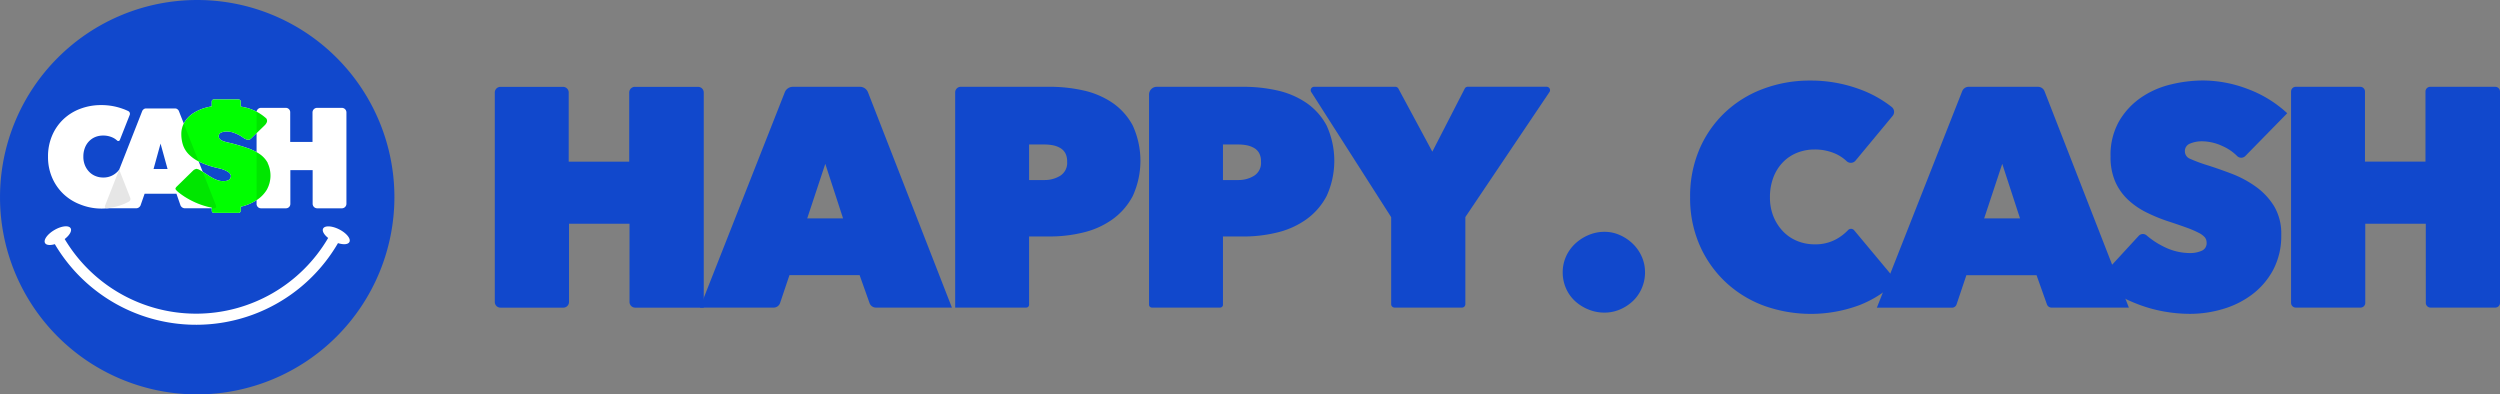 <svg xmlns="http://www.w3.org/2000/svg" width="214.025" height="33.765" viewBox="0 0 214.025 33.765">
  <rect x="0" y="0" width="214.025" height="33.765" fill="#808080" stroke="none"/>
  <g id="L-HappyCash" transform="translate(0 0)">
    <g id="Texto" transform="translate(42.359 6.897)">
      <g id="Happy" transform="translate(0 0.534)">
        <path id="Trazado_474" data-name="Trazado 474" d="M1848.769,6806.77h-5.179v6.7a.485.485,0,0,1-.486.485h-5.382a.485.485,0,0,1-.486-.485v-17.931a.486.486,0,0,1,.486-.486h5.356a.486.486,0,0,1,.486.486v5.92h5.18v-5.92a.486.486,0,0,1,.486-.486h5.409a.486.486,0,0,1,.486.486v18.416h-5.868a.486.486,0,0,1-.487-.485Z" transform="translate(-1837.236 -6795.049)" fill="#1148cc"/>
        <path id="Trazado_475" data-name="Trazado 475" d="M1962.747,6795.049h5.74a.743.743,0,0,1,.693.474l7.184,18.429h-6.5a.587.587,0,0,1-.552-.39l-.849-2.388h-6.007l-.8,2.378a.587.587,0,0,1-.556.4h-6.307l7.263-18.432A.743.743,0,0,1,1962.747,6795.049Zm2.777,6.595-1.548,4.672h3.07Z" transform="translate(-1937.23 -6795.049)" fill="#1148cc"/>
        <path id="Trazado_476" data-name="Trazado 476" d="M2107.378,6807.863v5.842a.245.245,0,0,1-.245.246h-6.082v-18.426a.477.477,0,0,1,.478-.477h7.639a13.1,13.1,0,0,1,2.83.306,7.222,7.222,0,0,1,2.483,1.043,5.486,5.486,0,0,1,1.762,1.948,7.256,7.256,0,0,1,.013,6.048,5.738,5.738,0,0,1-1.735,2,7.159,7.159,0,0,1-2.483,1.123,11.936,11.936,0,0,1-2.87.346Zm0-7.876v3.044h1.335a2.53,2.53,0,0,0,1.322-.36,1.3,1.3,0,0,0,.6-1.216,1.474,1.474,0,0,0-.16-.733,1.156,1.156,0,0,0-.44-.439,2,2,0,0,0-.627-.229,3.809,3.809,0,0,0-.695-.066Z" transform="translate(-2061.637 -6795.049)" fill="#1148cc"/>
        <path id="Trazado_477" data-name="Trazado 477" d="M2218.5,6807.863v5.842a.245.245,0,0,1-.246.246h-5.836a.246.246,0,0,1-.246-.246v-17.992a.664.664,0,0,1,.664-.664h7.453a13.1,13.1,0,0,1,2.83.306,7.227,7.227,0,0,1,2.483,1.043,5.479,5.479,0,0,1,1.762,1.948,7.248,7.248,0,0,1,.013,6.048,5.738,5.738,0,0,1-1.735,2,7.161,7.161,0,0,1-2.483,1.123,11.941,11.941,0,0,1-2.87.346Zm0-7.876v3.044h1.335a2.529,2.529,0,0,0,1.321-.36,1.3,1.3,0,0,0,.6-1.216,1.468,1.468,0,0,0-.16-.733,1.155,1.155,0,0,0-.441-.439,2,2,0,0,0-.627-.229,3.808,3.808,0,0,0-.694-.066Z" transform="translate(-2156.161 -6795.049)" fill="#1148cc"/>
        <path id="Trazado_478" data-name="Trazado 478" d="M2317.733,6813.951h-5.771a.292.292,0,0,1-.292-.292v-7.451l-6.843-10.711a.292.292,0,0,1,.247-.448h6.956a.291.291,0,0,1,.257.153l2.907,5.4,2.775-5.4a.292.292,0,0,1,.26-.157h6.75a.292.292,0,0,1,.242.455l-7.2,10.7v7.451A.292.292,0,0,1,2317.733,6813.951Z" transform="translate(-2234.931 -6795.049)" fill="#1148cc"/>
        <path id="Trazado_479" data-name="Trazado 479" d="M2449.187,6881.619a3.274,3.274,0,0,1,.28-1.349,3.4,3.4,0,0,1,.774-1.094,3.856,3.856,0,0,1,1.148-.748,3.445,3.445,0,0,1,1.375-.281,3.2,3.2,0,0,1,1.322.281,3.794,3.794,0,0,1,1.108.748,3.487,3.487,0,0,1,.76,1.094,3.258,3.258,0,0,1,.28,1.349,3.351,3.351,0,0,1-.28,1.361,3.3,3.3,0,0,1-.76,1.095,3.733,3.733,0,0,1-1.108.721,3.333,3.333,0,0,1-1.322.267,3.59,3.59,0,0,1-1.375-.267,3.8,3.8,0,0,1-1.148-.721,3.219,3.219,0,0,1-.774-1.095A3.366,3.366,0,0,1,2449.187,6881.619Z" transform="translate(-2357.763 -6865.732)" fill="#1148cc"/>
      </g>
      <g id="Cash" transform="translate(102.332)">
        <path id="Trazado_480" data-name="Trazado 480" d="M2522.2,6801.459a10.212,10.212,0,0,1,.8-4.113,9.441,9.441,0,0,1,2.19-3.149,9.649,9.649,0,0,1,3.27-2.017,11.322,11.322,0,0,1,4.018-.708,12.037,12.037,0,0,1,4.139.708,9.907,9.907,0,0,1,2.845,1.557.533.533,0,0,1,.078.756l-3.184,3.838a.523.523,0,0,1-.766.032,3.428,3.428,0,0,0-.949-.629,4.3,4.3,0,0,0-1.789-.36,3.96,3.96,0,0,0-1.495.28,3.517,3.517,0,0,0-1.215.813,3.8,3.8,0,0,0-.814,1.295,4.683,4.683,0,0,0-.293,1.7,4.287,4.287,0,0,0,.307,1.667,4,4,0,0,0,.828,1.269,3.516,3.516,0,0,0,1.215.814,3.888,3.888,0,0,0,1.468.28,3.7,3.7,0,0,0,1.883-.454,4.272,4.272,0,0,0,.985-.762.349.349,0,0,1,.523.014l3.631,4.352a9.4,9.4,0,0,1-3.15,2.044,11.894,11.894,0,0,1-8.263.04,9.741,9.741,0,0,1-3.27-2.043,9.626,9.626,0,0,1-2.19-3.15A10.04,10.04,0,0,1,2522.2,6801.459Z" transform="translate(-2522.2 -6791.472)" fill="#1148cc"/>
        <path id="Trazado_481" data-name="Trazado 481" d="M2637.084,6795.049h5.938a.6.6,0,0,1,.558.381l7.22,18.521h-6.624a.414.414,0,0,1-.39-.274l-.889-2.5h-6.007l-.84,2.5a.413.413,0,0,1-.392.282h-6.431l7.3-18.523A.6.6,0,0,1,2637.084,6795.049Zm2.876,6.595-1.548,4.672h3.071Z" transform="translate(-2613.239 -6794.515)" fill="#1148cc"/>
        <path id="Trazado_482" data-name="Trazado 482" d="M2763.567,6811.443a12.8,12.8,0,0,1-2.255-.2,12.137,12.137,0,0,1-2.136-.585,13.29,13.29,0,0,1-1.936-.9,9.605,9.605,0,0,1-1.629-1.155l3.533-3.838a.488.488,0,0,1,.684-.031,6.82,6.82,0,0,0,1.431.944,5,5,0,0,0,2.282.562,2.449,2.449,0,0,0,.975-.188.691.691,0,0,0,.44-.7.718.718,0,0,0-.147-.454,1.667,1.667,0,0,0-.521-.387,8.487,8.487,0,0,0-1.027-.442q-.656-.24-1.642-.562a13.9,13.9,0,0,1-1.842-.763,6.5,6.5,0,0,1-1.562-1.083,4.762,4.762,0,0,1-1.081-1.537,5.253,5.253,0,0,1-.4-2.153,5.832,5.832,0,0,1,.72-3,6.3,6.3,0,0,1,1.856-2.02,7.6,7.6,0,0,1,2.549-1.137,11.683,11.683,0,0,1,2.8-.349,10.861,10.861,0,0,1,3.8.722,10.192,10.192,0,0,1,3.4,2.082l-3.589,3.663a.492.492,0,0,1-.7,0,4.107,4.107,0,0,0-1.241-.845,4.214,4.214,0,0,0-1.683-.414,2.645,2.645,0,0,0-1.122.2.676.676,0,0,0-.427.653.687.687,0,0,0,.44.642,12.975,12.975,0,0,0,1.429.534c.676.212,1.389.462,2.136.745a9.144,9.144,0,0,1,2.069,1.11,5.784,5.784,0,0,1,1.562,1.667,4.58,4.58,0,0,1,.614,2.456,6.2,6.2,0,0,1-.681,2.978,6.42,6.42,0,0,1-1.789,2.109,7.745,7.745,0,0,1-2.5,1.255A9.837,9.837,0,0,1,2763.567,6811.443Z" transform="translate(-2720.74 -6791.472)" fill="#1148cc"/>
        <path id="Trazado_483" data-name="Trazado 483" d="M2878.09,6806.77h-5.18v6.775a.406.406,0,0,1-.406.406h-5.541a.406.406,0,0,1-.406-.406v-18.09a.406.406,0,0,1,.406-.406h5.514a.406.406,0,0,1,.407.406v6h5.18v-6a.406.406,0,0,1,.406-.406h5.568a.406.406,0,0,1,.406.406v18.09a.406.406,0,0,1-.406.406H2878.5a.407.407,0,0,1-.407-.406Z" transform="translate(-2815.11 -6794.515)" fill="#1148cc"/>
      </g>
    </g>
    <g id="Icono">
      <path id="Elipse" d="M1570.59,6779.072a16.882,16.882,0,1,1,16.882-16.882A16.9,16.9,0,0,1,1570.59,6779.072Z" transform="translate(-1553.707 -6745.308)" fill="#1148cc"/>
      <path id="Sonrisa" d="M1604.507,6875.266c-.622-.317-1.242-.348-1.385-.069-.1.207.08.522.434.8a13.1,13.1,0,0,1-22.556.093c.417-.321.638-.7.51-.922-.157-.271-.774-.208-1.379.143s-.968.853-.812,1.123c.109.188.442.212.837.094a14.048,14.048,0,0,0,24.241-.088c.466.148.868.123.979-.1C1605.518,6876.067,1605.129,6875.584,1604.507,6875.266Z" transform="translate(-1575.462 -6855.626)" fill="#fff"/>
      <g id="Cash-2" data-name="Cash" transform="translate(4.107 8.504)">
        <path id="Trazado_486" data-name="Trazado 486" d="M1705.536,6812.449h-1.909v2.895a.373.373,0,0,1-.373.372h-2.145a.373.373,0,0,1-.373-.372v-7.855a.372.372,0,0,1,.373-.372h2.133a.372.372,0,0,1,.373.372v2.543h1.909v-2.524a.391.391,0,0,1,.392-.391h2.119a.392.392,0,0,1,.393.391v7.817a.392.392,0,0,1-.393.392h-2.107a.392.392,0,0,1-.393-.392Z" transform="translate(-1682.877 -6806.387)" fill="#fff"/>
        <g id="Grupo_101" data-name="Grupo 101" transform="translate(4.876)">
          <path id="Trazado_487" data-name="Trazado 487" d="M1623.334,6815.756c.059.17,0,.254-.166.254h-2.446a.42.42,0,0,1-.42-.254l-.344-.989h-2.726l-.344.989a.419.419,0,0,1-.42.254h-2.433c-.178,0-.238-.084-.178-.254l3.158-8.038a.353.353,0,0,1,.121-.173.3.3,0,0,1,.2-.08h2.522a.3.3,0,0,1,.2.08.356.356,0,0,1,.121.173Zm-5.337-3.108h1.2l-.6-2.176Z" transform="translate(-1613.835 -6806.683)" fill="#fff"/>
          <path id="Trazado_488" data-name="Trazado 488" d="M1662.157,6807.666a2.189,2.189,0,0,0-.682-.749,4.241,4.241,0,0,0-1.041-.512c-.4-.138-.845-.273-1.331-.4l-.392-.092a2.554,2.554,0,0,1-.365-.109.864.864,0,0,1-.27-.162.306.306,0,0,1-.108-.236.33.33,0,0,1,.223-.339,1.316,1.316,0,0,1,.479-.087,1.938,1.938,0,0,1,.689.151,2.894,2.894,0,0,1,.7.378,1.043,1.043,0,0,0,.351.173.342.342,0,0,0,.338-.114l1.135-1.1a.814.814,0,0,0,.209-.307.341.341,0,0,0-.061-.3,4.1,4.1,0,0,0-1.648-.9c-.174-.046-.354-.081-.536-.113v-.419a.181.181,0,0,0-.172-.187h-2.136a.181.181,0,0,0-.172.188v.4c-.138.024-.273.053-.4.086a3.855,3.855,0,0,0-1.175.5,2.4,2.4,0,0,0-.757.777,1.933,1.933,0,0,0-.27,1.008,3.048,3.048,0,0,0,.135.914,2.07,2.07,0,0,0,.487.807,3.3,3.3,0,0,0,.973.68,7.25,7.25,0,0,0,1.594.524h-.027a2.38,2.38,0,0,1,.858.328c.148.119.223.229.223.329,0,.3-.221.449-.662.449a1.456,1.456,0,0,1-.48-.082,2.521,2.521,0,0,1-.466-.213c-.153-.087-.311-.187-.473-.294s-.333-.214-.513-.321a.983.983,0,0,0-.345-.14.618.618,0,0,0-.277.128l-1.365,1.336c-.117.108-.171.189-.162.248s.09.151.243.282a6.144,6.144,0,0,0,.777.534,6.684,6.684,0,0,0,1.952.767l.133.025v.256a.181.181,0,0,0,.172.188h2.136a.181.181,0,0,0,.172-.187v-.339l.056-.011a4.185,4.185,0,0,0,1.3-.549,2.774,2.774,0,0,0,.872-.886,2.493,2.493,0,0,0,.074-2.292Z" transform="translate(-1648.224 -6802.229)" fill="#fff"/>
          <path id="Trazado_489" data-name="Trazado 489" d="M1662.157,6807.666a2.189,2.189,0,0,0-.682-.749,4.241,4.241,0,0,0-1.041-.512c-.4-.138-.845-.273-1.331-.4l-.392-.092a2.554,2.554,0,0,1-.365-.109.864.864,0,0,1-.27-.162.306.306,0,0,1-.108-.236.33.33,0,0,1,.223-.339,1.316,1.316,0,0,1,.479-.087,1.938,1.938,0,0,1,.689.151,2.894,2.894,0,0,1,.7.378,1.043,1.043,0,0,0,.351.173.342.342,0,0,0,.338-.114l1.135-1.1a.814.814,0,0,0,.209-.307.341.341,0,0,0-.061-.3,4.1,4.1,0,0,0-1.648-.9c-.174-.046-.354-.081-.536-.113v-.419a.181.181,0,0,0-.172-.187h-2.136a.181.181,0,0,0-.172.188v.4c-.138.024-.273.053-.4.086a3.855,3.855,0,0,0-1.175.5,2.4,2.4,0,0,0-.757.777,1.933,1.933,0,0,0-.27,1.008,3.048,3.048,0,0,0,.135.914,2.07,2.07,0,0,0,.487.807,3.3,3.3,0,0,0,.973.68,7.25,7.25,0,0,0,1.594.524h-.027a2.38,2.38,0,0,1,.858.328c.148.119.223.229.223.329,0,.3-.221.449-.662.449a1.456,1.456,0,0,1-.48-.082,2.521,2.521,0,0,1-.466-.213c-.153-.087-.311-.187-.473-.294s-.333-.214-.513-.321a.983.983,0,0,0-.345-.14.618.618,0,0,0-.277.128l-1.365,1.336c-.117.108-.171.189-.162.248s.09.151.243.282a6.144,6.144,0,0,0,.777.534,6.684,6.684,0,0,0,1.952.767l.133.025v.256a.181.181,0,0,0,.172.188h2.136a.181.181,0,0,0,.172-.187v-.339l.056-.011a4.185,4.185,0,0,0,1.3-.549,2.774,2.774,0,0,0,.872-.886,2.493,2.493,0,0,0,.074-2.292Z" transform="translate(-1648.224 -6802.229)" fill="lime"/>
          <g id="Grupo_99" data-name="Grupo 99" transform="translate(12.983 1.047)" opacity="0.1">
            <path id="Trazado_490" data-name="Trazado 490" d="M1700.736,6809.292v1.788l.68-.662a.8.8,0,0,0,.209-.3.344.344,0,0,0-.061-.306,4.506,4.506,0,0,0-.824-.572Z" transform="translate(-1700.736 -6809.235)"/>
            <path id="Trazado_491" data-name="Trazado 491" d="M1701.612,6835.7a2.49,2.49,0,0,0,.074-2.291,2.191,2.191,0,0,0-.682-.749c-.085-.059-.175-.114-.268-.168v4.1l0,0A2.783,2.783,0,0,0,1701.612,6835.7Z" transform="translate(-1700.736 -6829.015)"/>
          </g>
          <g id="Grupo_100" data-name="Grupo 100" transform="translate(6.04 2.068)" opacity="0.1">
            <path id="Trazado_492" data-name="Trazado 492" d="M1657.557,6845.366c.17,0,.225-.085.166-.253l-1.137-2.895-.172-.1a.965.965,0,0,0-.345-.138.608.608,0,0,0-.277.126l-1.365,1.336c-.117.107-.171.19-.162.247s.09.152.243.283a6.146,6.146,0,0,0,.777.535,6.692,6.692,0,0,0,.932.455,6.563,6.563,0,0,0,1.02.311c.045.01.089.017.133.025v.071Z" transform="translate(-1654.264 -6838.107)"/>
            <path id="Trazado_493" data-name="Trazado 493" d="M1658.24,6818.681a3.194,3.194,0,0,0,.85.616l-1.268-3.225a1.937,1.937,0,0,0-.2.886,3.06,3.06,0,0,0,.135.917A2.088,2.088,0,0,0,1658.24,6818.681Z" transform="translate(-1657.117 -6816.073)"/>
          </g>
        </g>
        <g id="Grupo_102" data-name="Grupo 102" transform="translate(0 0.487)">
          <path id="Trazado_494" data-name="Trazado 494" d="M1587.3,6811.02a1.769,1.769,0,0,1-.55.474,1.642,1.642,0,0,1-.833.2,1.7,1.7,0,0,1-.65-.126,1.536,1.536,0,0,1-.538-.359,1.759,1.759,0,0,1-.366-.562,1.89,1.89,0,0,1-.136-.739,2.065,2.065,0,0,1,.13-.75,1.651,1.651,0,0,1,.36-.572,1.585,1.585,0,0,1,.538-.362,1.763,1.763,0,0,1,.662-.122,1.891,1.891,0,0,1,.792.159,1.487,1.487,0,0,1,.415.273.14.14,0,0,0,.225-.051l.848-2.15a.258.258,0,0,0-.128-.327c-.153-.074-.314-.142-.484-.2a5.321,5.321,0,0,0-1.832-.313,5.01,5.01,0,0,0-1.779.313,4.27,4.27,0,0,0-1.448.893,4.165,4.165,0,0,0-.969,1.395,4.513,4.513,0,0,0-.355,1.819,4.444,4.444,0,0,0,.355,1.8,4.24,4.24,0,0,0,.969,1.394,4.3,4.3,0,0,0,1.448.9,4.882,4.882,0,0,0,4.159-.256.258.258,0,0,0,.115-.319Z" transform="translate(-1581.198 -6805.488)" fill="#fff"/>
        </g>
        <path id="Trazado_495" data-name="Trazado 495" d="M1613.93,6845.813a4.684,4.684,0,0,0,1.459-.324,4.492,4.492,0,0,0,.5-.238.258.258,0,0,0,.115-.32l-.947-2.413-1.2,3.056C1613.813,6845.7,1613.837,6845.781,1613.93,6845.813Z" transform="translate(-1608.96 -6836.498)" opacity="0.1"/>
      </g>
    </g>
  </g>
</svg>
